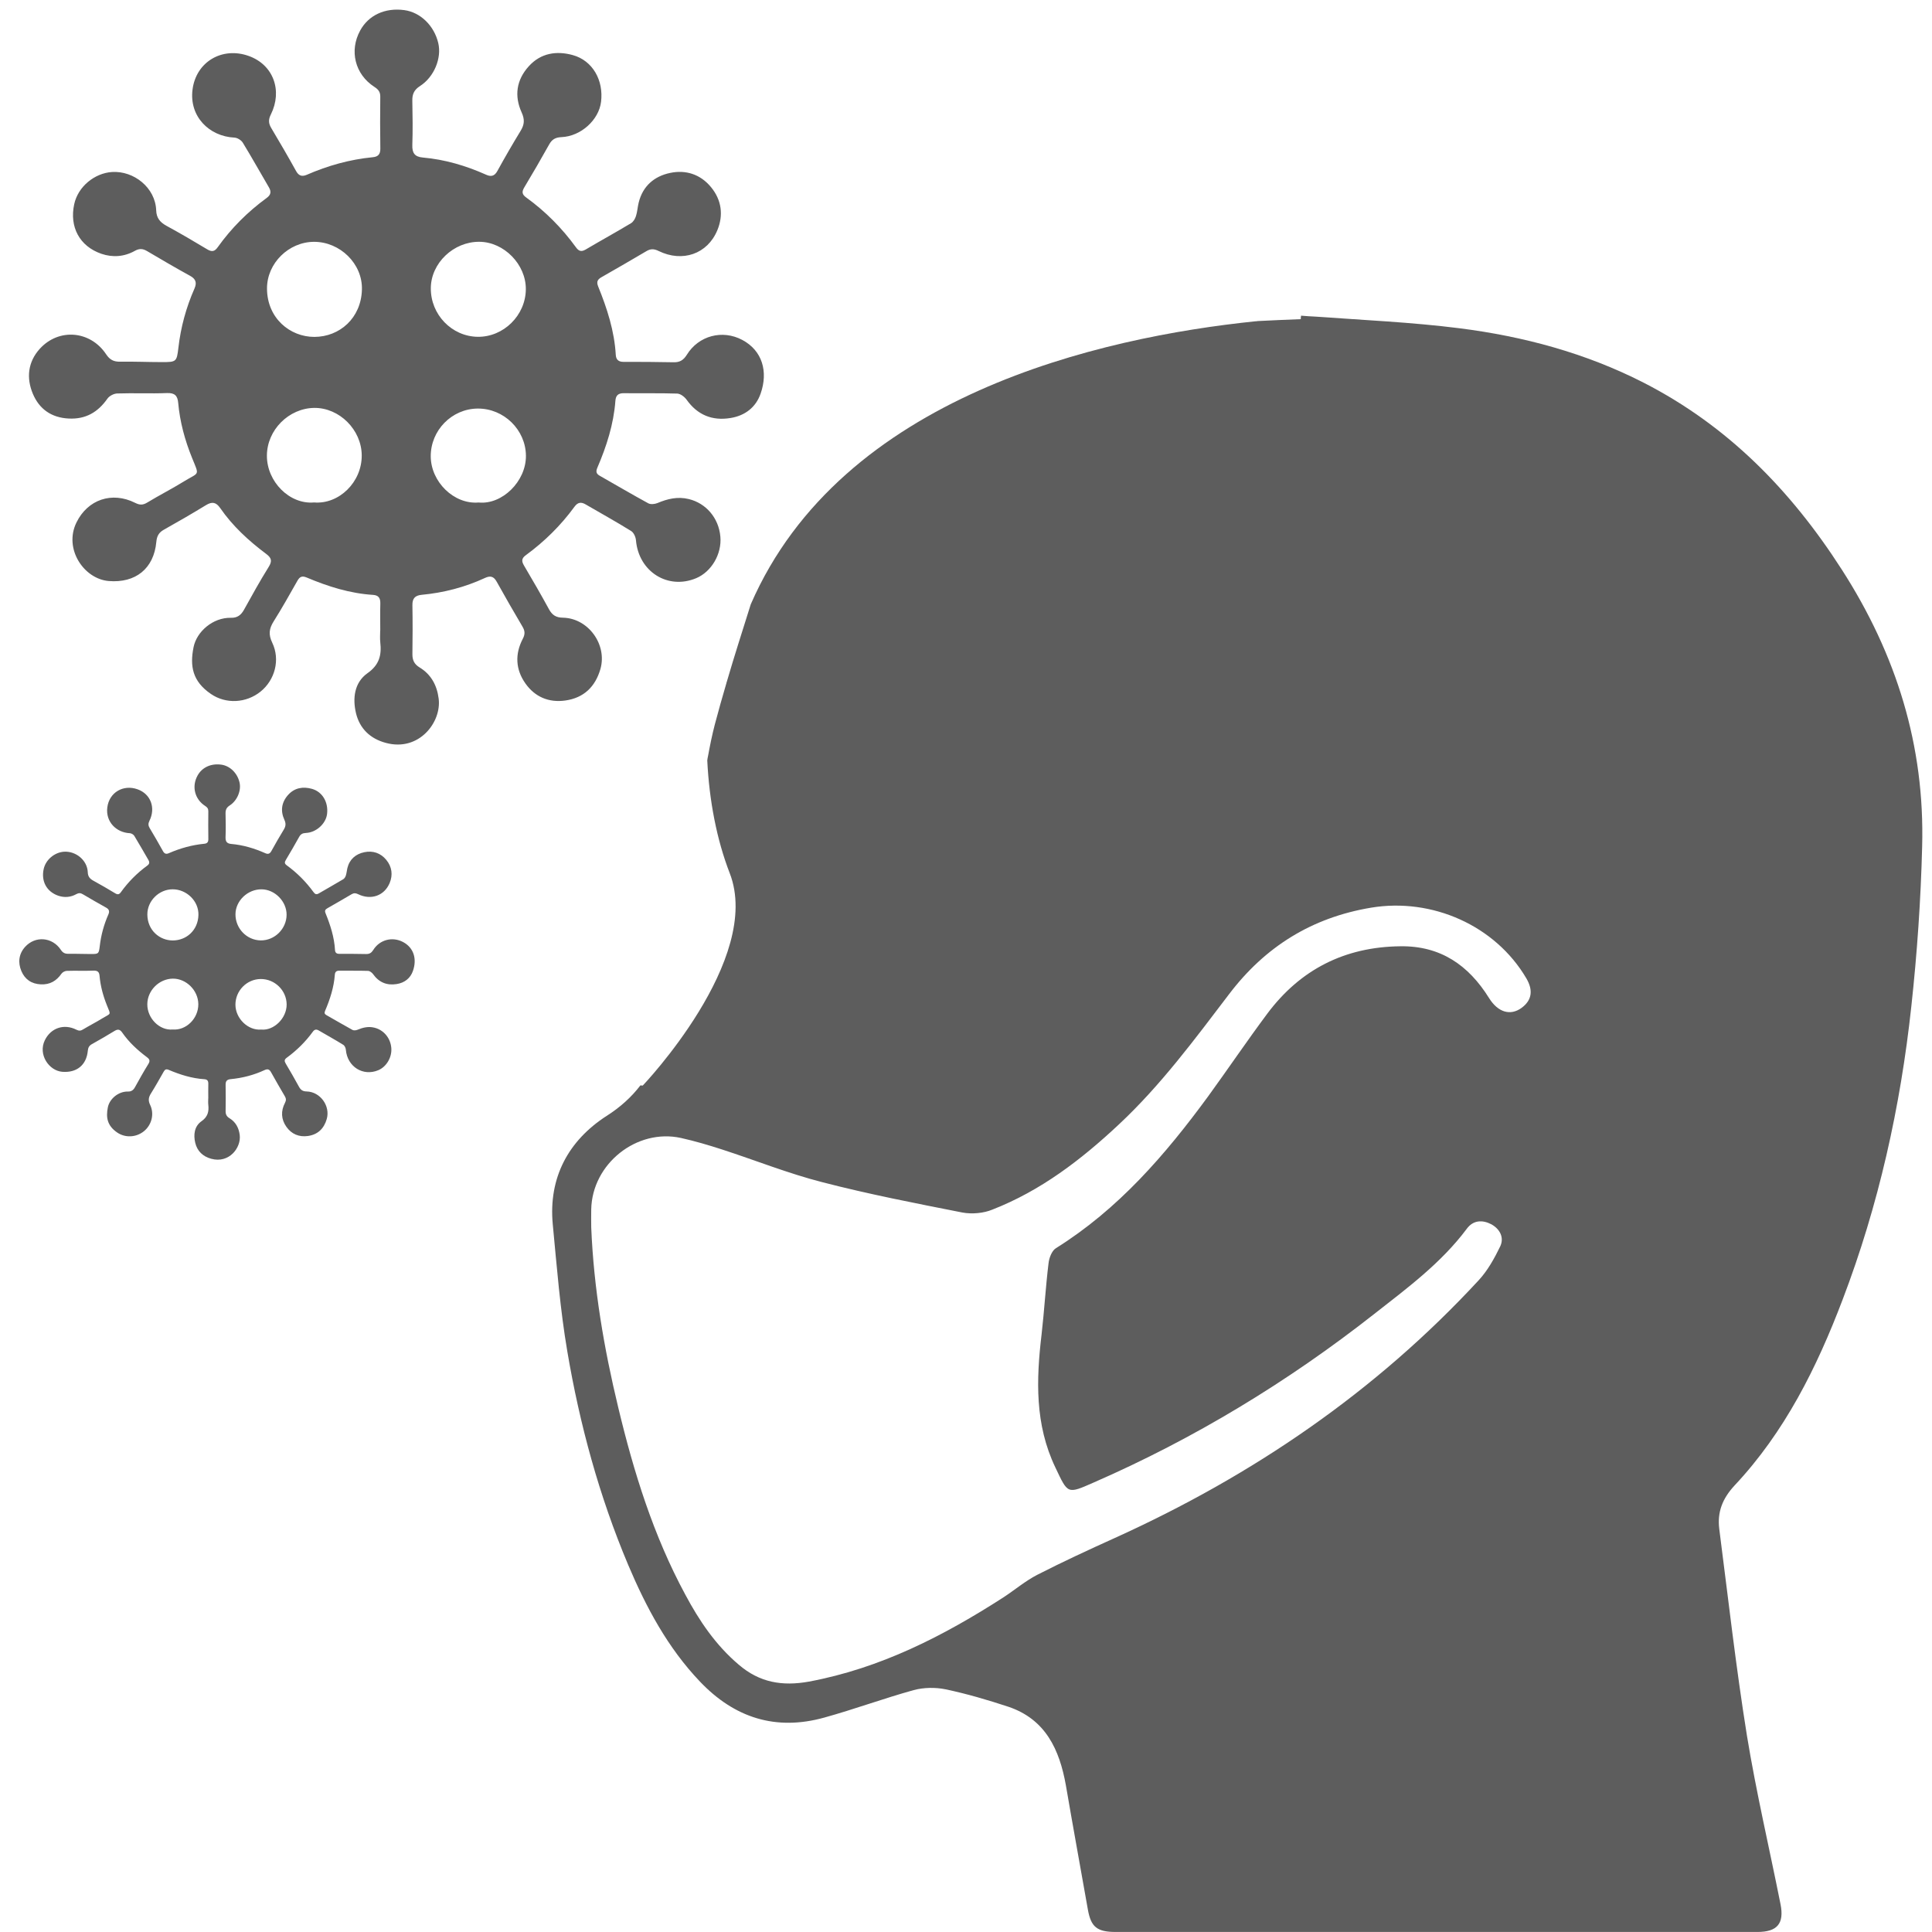 <?xml version="1.0" encoding="utf-8"?>
<!-- Generator: Adobe Illustrator 16.0.0, SVG Export Plug-In . SVG Version: 6.00 Build 0)  -->
<!DOCTYPE svg PUBLIC "-//W3C//DTD SVG 1.1//EN" "http://www.w3.org/Graphics/SVG/1.1/DTD/svg11.dtd">
<svg version="1.1" id="Layer_1" xmlns="http://www.w3.org/2000/svg" xmlns:xlink="http://www.w3.org/1999/xlink" x="0px" y="0px"
	 width="100px" height="99.999px" viewBox="0 0 100 99.999" enable-background="new 0 0 100 99.999" xml:space="preserve">
<g>
	<g>
		<path fill-rule="evenodd" clip-rule="evenodd" fill="#5D5D5D" d="M1.7,20.381c0.333,0.794,0.964,1.241,1.865,1.283
			c0.877,0.041,1.505-0.331,1.995-1.03c0.102-0.144,0.334-0.264,0.509-0.268c0.855-0.029,1.713,0.014,2.567-0.021
			c0.402-0.017,0.555,0.132,0.587,0.503c0.088,0.991,0.347,1.94,0.721,2.861c0.385,0.947,0.376,0.717-0.414,1.203
			c-0.626,0.387-1.281,0.719-1.911,1.101c-0.223,0.135-0.386,0.134-0.621,0.016c-1.201-0.603-2.458-0.176-3.041,1.015
			c-0.669,1.367,0.388,2.924,1.67,3.03c1.386,0.114,2.336-0.638,2.464-2.024c0.027-0.301,0.13-0.489,0.395-0.635
			c0.733-0.41,1.462-0.833,2.179-1.271c0.315-0.192,0.521-0.151,0.732,0.153c0.646,0.935,1.472,1.692,2.373,2.368
			c0.281,0.209,0.331,0.367,0.136,0.681c-0.453,0.725-0.866,1.475-1.281,2.222c-0.151,0.271-0.348,0.419-0.669,0.409
			c-0.938-0.021-1.776,0.717-1.937,1.518c-0.198,0.982-0.059,1.769,0.894,2.422c0.776,0.535,1.826,0.482,2.572-0.119
			c0.743-0.598,1.03-1.649,0.605-2.534c-0.204-0.423-0.16-0.728,0.073-1.099c0.434-0.689,0.831-1.4,1.233-2.108
			c0.122-0.213,0.243-0.264,0.484-0.162c1.099,0.464,2.229,0.821,3.43,0.897c0.29,0.019,0.382,0.173,0.375,0.448
			c-0.013,0.47-0.003,0.938-0.003,1.405c-0.002,0-0.002,0-0.004,0c0,0.2-0.018,0.404,0.005,0.602
			c0.074,0.657-0.047,1.166-0.66,1.596c-0.689,0.487-0.78,1.312-0.595,2.08c0.19,0.781,0.726,1.311,1.542,1.529
			c1.72,0.468,2.891-1.077,2.735-2.29c-0.086-0.687-0.39-1.252-0.987-1.615c-0.277-0.167-0.375-0.379-0.372-0.688
			c0.012-0.843,0.015-1.686,0-2.528c-0.007-0.351,0.13-0.509,0.48-0.543c1.137-0.107,2.232-0.391,3.269-0.87
			c0.285-0.134,0.46-0.088,0.615,0.194c0.434,0.783,0.883,1.557,1.336,2.327c0.127,0.214,0.138,0.388,0.014,0.624
			c-0.414,0.789-0.377,1.588,0.134,2.311c0.492,0.699,1.211,1.004,2.063,0.885c0.96-0.134,1.555-0.712,1.82-1.63
			c0.362-1.262-0.627-2.631-1.939-2.657c-0.36-0.005-0.558-0.135-0.723-0.437c-0.415-0.763-0.853-1.515-1.292-2.261
			c-0.134-0.226-0.132-0.372,0.093-0.537c0.967-0.707,1.812-1.54,2.519-2.509c0.171-0.234,0.346-0.256,0.58-0.118
			c0.784,0.457,1.58,0.896,2.349,1.374c0.138,0.083,0.24,0.312,0.253,0.483c0.142,1.624,1.651,2.578,3.122,1.958
			c0.792-0.336,1.325-1.252,1.247-2.146c-0.085-0.973-0.745-1.73-1.629-1.946c-0.583-0.144-1.102-0.015-1.63,0.206
			c-0.139,0.057-0.349,0.078-0.471,0.013c-0.843-0.46-1.673-0.947-2.508-1.423c-0.181-0.103-0.22-0.207-0.129-0.421
			c0.475-1.108,0.843-2.248,0.933-3.459c0.02-0.277,0.142-0.399,0.434-0.397c0.923,0.013,1.846-0.01,2.767,0.02
			c0.168,0.006,0.378,0.168,0.484,0.316c0.563,0.792,1.326,1.102,2.266,0.95c0.755-0.119,1.323-0.553,1.569-1.273
			c0.394-1.133,0.085-2.217-0.948-2.768c-1.035-0.552-2.265-0.222-2.874,0.766c-0.171,0.274-0.362,0.395-0.678,0.388
			c-0.871-0.018-1.739-0.022-2.61-0.021c-0.253,0-0.376-0.124-0.39-0.357c-0.071-1.242-0.449-2.407-0.913-3.549
			c-0.101-0.251-0.02-0.366,0.18-0.48c0.777-0.445,1.554-0.89,2.324-1.347c0.219-0.129,0.396-0.119,0.628-0.005
			c1.228,0.602,2.526,0.161,3.039-1.077c0.32-0.773,0.222-1.561-0.325-2.224c-0.544-0.665-1.301-0.913-2.12-0.74
			c-0.82,0.171-1.415,0.677-1.627,1.534c-0.058,0.231-0.068,0.476-0.142,0.702c-0.043,0.138-0.136,0.294-0.252,0.365
			c-0.778,0.467-1.574,0.905-2.355,1.366c-0.222,0.129-0.356,0.082-0.5-0.119c-0.721-0.992-1.575-1.854-2.567-2.572
			C27.015,10.064,27,9.928,27.139,9.696c0.439-0.732,0.87-1.473,1.286-2.219c0.145-0.261,0.322-0.365,0.632-0.379
			c1.008-0.04,1.938-0.888,2.053-1.825c0.139-1.113-0.431-2.136-1.462-2.421c-0.835-0.231-1.655-0.114-2.282,0.582
			c-0.641,0.711-0.752,1.535-0.367,2.383c0.168,0.37,0.146,0.631-0.051,0.954c-0.417,0.685-0.819,1.378-1.204,2.08
			c-0.151,0.278-0.341,0.305-0.592,0.188c-1.043-0.464-2.126-0.785-3.266-0.885c-0.42-0.037-0.559-0.234-0.544-0.652
			c0.026-0.761,0.015-1.523,0-2.287c-0.007-0.335,0.088-0.562,0.393-0.758c0.74-0.473,1.133-1.452,0.95-2.227
			c-0.213-0.904-0.926-1.596-1.762-1.707c-0.996-0.133-1.852,0.265-2.282,1.061c-0.568,1.039-0.271,2.262,0.738,2.914
			c0.205,0.132,0.307,0.261,0.304,0.504c-0.009,0.896-0.012,1.793,0.003,2.688c0.005,0.294-0.117,0.421-0.385,0.447
			c-1.191,0.115-2.329,0.434-3.423,0.911c-0.246,0.104-0.416,0.057-0.556-0.2c-0.413-0.747-0.844-1.487-1.282-2.221
			c-0.145-0.243-0.153-0.437-0.021-0.701c0.612-1.228,0.14-2.572-1.147-3.03c-1.368-0.49-2.725,0.299-2.907,1.744
			c-0.176,1.384,0.857,2.418,2.167,2.483c0.153,0.006,0.355,0.132,0.435,0.262c0.467,0.764,0.902,1.546,1.354,2.316
			c0.134,0.23,0.093,0.392-0.121,0.547c-0.979,0.715-1.827,1.562-2.533,2.551c-0.152,0.215-0.295,0.252-0.531,0.112
			c-0.695-0.419-1.398-0.83-2.114-1.22c-0.334-0.184-0.524-0.4-0.538-0.805C8.042,9.712,6.924,8.83,5.797,8.903
			C4.9,8.962,4.04,9.651,3.841,10.569c-0.254,1.174,0.274,2.175,1.403,2.566c0.589,0.203,1.193,0.156,1.744-0.155
			c0.235-0.13,0.411-0.109,0.626,0.017c0.737,0.436,1.474,0.867,2.224,1.279c0.295,0.161,0.36,0.355,0.23,0.654
			c-0.434,0.984-0.713,2.008-0.835,3.077c-0.085,0.722-0.111,0.735-0.848,0.735c-0.724,0-1.446-0.033-2.167-0.021
			c-0.327,0.005-0.532-0.095-0.722-0.38c-0.815-1.232-2.452-1.372-3.437-0.287C1.443,18.735,1.356,19.563,1.7,20.381z
			 M27.217,14.976c-0.012,1.349-1.154,2.475-2.491,2.457c-1.347-0.02-2.44-1.154-2.427-2.523c0.011-1.295,1.179-2.406,2.514-2.395
			C26.09,12.524,27.229,13.688,27.217,14.976z M22.295,23.617c-0.003-1.345,1.091-2.458,2.428-2.47
			c1.359-0.01,2.486,1.099,2.499,2.44c0.012,1.33-1.235,2.548-2.45,2.422C23.503,26.118,22.3,24.944,22.295,23.617z M18.733,14.99
			c-0.04,1.474-1.152,2.445-2.461,2.448c-1.259,0.002-2.444-0.965-2.452-2.497c-0.007-1.317,1.128-2.422,2.436-2.424
			C17.598,12.515,18.772,13.65,18.733,14.99z M13.815,23.586c0.003-1.335,1.136-2.456,2.45-2.473
			c1.301-0.013,2.451,1.133,2.458,2.456c0.01,1.385-1.175,2.543-2.465,2.438C14.987,26.119,13.811,24.931,13.815,23.586z"/>
	</g>
	<g>
		<path fill-rule="evenodd" clip-rule="evenodd" fill="#5D5D5D" d="M1.106,50.261c0.18,0.427,0.52,0.667,1.004,0.689
			c0.473,0.023,0.81-0.177,1.073-0.553c0.055-0.077,0.181-0.143,0.274-0.145c0.459-0.016,0.921,0.007,1.38-0.012
			c0.218-0.008,0.3,0.071,0.316,0.271c0.047,0.533,0.187,1.044,0.387,1.539c0.208,0.509,0.204,0.386-0.222,0.647
			c-0.336,0.208-0.689,0.387-1.028,0.591c-0.118,0.073-0.207,0.073-0.334,0.01c-0.646-0.325-1.323-0.094-1.636,0.545
			C1.962,54.58,2.53,55.417,3.22,55.476c0.746,0.061,1.256-0.344,1.325-1.09c0.015-0.161,0.07-0.263,0.212-0.342
			c0.395-0.22,0.787-0.447,1.172-0.683c0.171-0.104,0.28-0.082,0.395,0.082c0.348,0.502,0.792,0.911,1.277,1.274
			c0.15,0.112,0.178,0.196,0.072,0.365c-0.243,0.391-0.467,0.794-0.689,1.195c-0.081,0.146-0.187,0.226-0.359,0.221
			c-0.505-0.011-0.956,0.386-1.042,0.815c-0.107,0.529-0.031,0.952,0.48,1.304c0.418,0.287,0.982,0.26,1.384-0.063
			C7.846,58.233,8,57.667,7.772,57.191c-0.11-0.228-0.086-0.393,0.04-0.592c0.232-0.37,0.446-0.753,0.663-1.134
			c0.065-0.114,0.131-0.143,0.26-0.088c0.591,0.25,1.199,0.442,1.846,0.483c0.155,0.01,0.204,0.093,0.201,0.241
			c-0.007,0.253-0.001,0.504-0.001,0.756c-0.001,0-0.001,0-0.003,0c0,0.107-0.009,0.217,0.003,0.323
			c0.04,0.354-0.024,0.627-0.355,0.858c-0.371,0.262-0.419,0.706-0.319,1.119c0.102,0.421,0.39,0.704,0.829,0.822
			c0.925,0.253,1.555-0.578,1.472-1.231c-0.046-0.369-0.209-0.674-0.53-0.869c-0.15-0.091-0.203-0.204-0.2-0.37
			c0.006-0.453,0.008-0.907,0-1.36c-0.004-0.188,0.068-0.273,0.258-0.292c0.611-0.058,1.201-0.21,1.758-0.469
			c0.153-0.07,0.248-0.047,0.332,0.105c0.233,0.421,0.475,0.837,0.718,1.251c0.068,0.116,0.074,0.208,0.008,0.337
			c-0.223,0.424-0.203,0.854,0.071,1.242c0.266,0.377,0.651,0.54,1.11,0.477c0.517-0.072,0.837-0.384,0.979-0.877
			c0.196-0.679-0.336-1.415-1.043-1.429c-0.194-0.004-0.299-0.073-0.389-0.235c-0.223-0.411-0.458-0.815-0.695-1.216
			c-0.071-0.121-0.07-0.2,0.051-0.29c0.521-0.381,0.976-0.828,1.355-1.35c0.091-0.126,0.186-0.138,0.312-0.063
			c0.422,0.246,0.85,0.482,1.263,0.739c0.074,0.044,0.131,0.168,0.136,0.261c0.077,0.873,0.889,1.387,1.681,1.053
			c0.426-0.181,0.713-0.674,0.671-1.155c-0.046-0.521-0.401-0.931-0.877-1.046c-0.313-0.077-0.593-0.007-0.876,0.11
			c-0.074,0.031-0.188,0.043-0.254,0.008c-0.453-0.248-0.899-0.511-1.349-0.766c-0.098-0.056-0.119-0.111-0.069-0.227
			c0.255-0.597,0.453-1.209,0.502-1.86c0.01-0.149,0.076-0.215,0.233-0.215c0.496,0.008,0.992-0.005,1.487,0.011
			c0.091,0.003,0.204,0.091,0.261,0.17c0.304,0.427,0.714,0.594,1.22,0.512c0.405-0.063,0.712-0.298,0.844-0.685
			c0.211-0.609,0.046-1.192-0.51-1.489c-0.558-0.297-1.219-0.12-1.547,0.412c-0.093,0.147-0.194,0.211-0.364,0.208
			c-0.468-0.009-0.936-0.012-1.404-0.011c-0.137,0-0.201-0.067-0.21-0.192c-0.037-0.668-0.241-1.295-0.49-1.909
			c-0.055-0.135-0.012-0.196,0.096-0.258c0.419-0.239,0.836-0.479,1.252-0.725c0.116-0.069,0.212-0.064,0.337-0.003
			c0.66,0.323,1.358,0.087,1.634-0.58c0.173-0.415,0.119-0.839-0.175-1.195c-0.292-0.357-0.698-0.491-1.14-0.397
			c-0.441,0.092-0.762,0.363-0.875,0.824c-0.031,0.125-0.037,0.255-0.077,0.378c-0.022,0.074-0.073,0.158-0.136,0.196
			c-0.417,0.252-0.847,0.487-1.266,0.735c-0.12,0.069-0.192,0.044-0.271-0.065c-0.388-0.533-0.847-0.996-1.38-1.384
			c-0.122-0.085-0.131-0.159-0.055-0.283c0.235-0.395,0.468-0.793,0.69-1.194c0.078-0.141,0.174-0.195,0.34-0.203
			c0.543-0.021,1.043-0.479,1.104-0.982c0.074-0.6-0.231-1.149-0.787-1.303c-0.449-0.125-0.89-0.061-1.227,0.313
			c-0.345,0.383-0.405,0.827-0.198,1.282c0.091,0.199,0.078,0.338-0.027,0.514c-0.224,0.368-0.44,0.74-0.647,1.118
			c-0.082,0.149-0.183,0.164-0.318,0.102c-0.561-0.249-1.143-0.423-1.757-0.476c-0.226-0.021-0.301-0.126-0.293-0.352
			c0.015-0.409,0.01-0.819,0-1.23c-0.003-0.181,0.048-0.302,0.212-0.408c0.397-0.254,0.609-0.779,0.511-1.197
			c-0.114-0.485-0.497-0.858-0.947-0.918c-0.537-0.071-0.995,0.143-1.228,0.57c-0.307,0.56-0.146,1.217,0.396,1.568
			c0.111,0.07,0.165,0.14,0.164,0.271c-0.005,0.481-0.006,0.964,0.001,1.445c0.002,0.158-0.062,0.227-0.207,0.241
			c-0.641,0.062-1.252,0.233-1.841,0.49c-0.132,0.057-0.225,0.03-0.3-0.107c-0.222-0.403-0.453-0.801-0.689-1.195
			c-0.077-0.131-0.081-0.234-0.011-0.377c0.329-0.66,0.074-1.385-0.617-1.63c-0.736-0.263-1.466,0.16-1.564,0.938
			c-0.094,0.744,0.462,1.301,1.166,1.335c0.083,0.005,0.191,0.07,0.233,0.141c0.252,0.411,0.485,0.832,0.729,1.246
			c0.072,0.125,0.051,0.212-0.065,0.294c-0.526,0.386-0.981,0.842-1.361,1.373c-0.083,0.116-0.159,0.136-0.286,0.062
			c-0.375-0.227-0.753-0.447-1.139-0.658c-0.179-0.098-0.28-0.214-0.288-0.432c-0.022-0.633-0.624-1.107-1.229-1.068
			c-0.482,0.032-0.945,0.403-1.054,0.897c-0.136,0.63,0.148,1.169,0.756,1.381c0.317,0.108,0.642,0.083,0.938-0.084
			c0.126-0.069,0.221-0.06,0.337,0.01c0.396,0.232,0.792,0.466,1.196,0.687c0.159,0.087,0.193,0.191,0.124,0.353
			c-0.234,0.529-0.384,1.08-0.449,1.654C5.114,49.372,5.1,49.38,4.703,49.38c-0.389,0-0.777-0.018-1.165-0.012
			c-0.177,0.003-0.287-0.051-0.388-0.204c-0.439-0.663-1.32-0.738-1.85-0.155C0.969,49.376,0.922,49.821,1.106,50.261z
			 M14.834,47.353c-0.006,0.727-0.621,1.332-1.341,1.322c-0.724-0.01-1.312-0.621-1.305-1.357c0.006-0.697,0.634-1.294,1.352-1.287
			C14.228,46.036,14.841,46.66,14.834,47.353z M12.186,52.003c0-0.726,0.588-1.323,1.306-1.329c0.732-0.006,1.338,0.59,1.345,1.312
			c0.007,0.717-0.664,1.371-1.317,1.304C12.836,53.348,12.188,52.715,12.186,52.003z M10.271,47.361
			c-0.022,0.792-0.621,1.314-1.325,1.317c-0.678,0.001-1.314-0.52-1.319-1.344c-0.003-0.709,0.607-1.304,1.311-1.304
			C9.659,46.03,10.292,46.641,10.271,47.361z M7.625,51.984c0.001-0.717,0.61-1.32,1.318-1.33c0.698-0.007,1.318,0.609,1.322,1.321
			c0.006,0.745-0.633,1.369-1.327,1.312C8.255,53.348,7.622,52.708,7.625,51.984z"/>
	</g>
	<g>
		<path fill-rule="evenodd" clip-rule="evenodd" fill="#5D5D5D" d="M28.611,63.369c0.21,2.19,0.38,4.391,0.75,6.561
			c0.641,3.79,1.65,7.5,3.15,11.06c0.93,2.2,2.05,4.3,3.72,6.05c1.79,1.881,3.93,2.561,6.44,1.86c1.55-0.43,3.069-0.99,4.619-1.42
			c0.521-0.14,1.131-0.15,1.66-0.04c1.09,0.23,2.181,0.55,3.24,0.9c1.93,0.649,2.65,2.22,2.98,4.069c0.369,2.15,0.76,4.29,1.14,6.44
			c0.16,0.89,0.47,1.149,1.44,1.149h33.21c1.029,0,1.399-0.43,1.199-1.439c-0.58-2.91-1.26-5.8-1.739-8.73
			c-0.57-3.55-0.971-7.12-1.431-10.689c-0.109-0.87,0.16-1.57,0.79-2.25c2.601-2.771,4.26-6.11,5.59-9.61
			c1.87-4.899,3-9.99,3.561-15.189c0.3-2.75,0.49-5.511,0.56-8.271c0.141-5.21-1.33-9.939-4.16-14.34
			c-2.64-4.11-5.909-7.45-10.27-9.68c-3-1.53-6.21-2.391-9.53-2.811c-2.45-0.31-4.939-0.42-7.42-0.6c-0.25-0.01-0.51-0.03-0.77-0.05
			c0,0.029,0,0.069-0.011,0.1v0.08c-0.75,0.03-1.5,0.06-2.25,0.1c-0.029,0.011-0.06,0.011-0.1,0.011
			c-8.02,0.829-21.42,3.84-26.12,14.649c-0.42,1.34-0.85,2.67-1.24,4.01c-0.01,0.021-0.02,0.051-0.02,0.07
			c-0.21,0.71-0.41,1.42-0.6,2.14c-0.141,0.54-0.25,1.08-0.351,1.631c-0.02,0.079-0.03,0.149-0.04,0.229
			c0.101,2.08,0.49,4.1,1.16,5.83c1.74,4.46-4.5,11-4.5,11l-0.12-0.01c-0.47,0.609-1.04,1.13-1.75,1.58
			C29.432,59.029,28.382,60.939,28.611,63.369z M30.602,62.59c0.05-2.351,2.35-4.19,4.64-3.69c0.721,0.16,1.431,0.37,2.141,0.6
			c1.729,0.561,3.42,1.24,5.18,1.69c2.39,0.62,4.82,1.09,7.25,1.57c0.49,0.09,1.09,0.04,1.55-0.15c2.51-0.979,4.61-2.59,6.561-4.42
			c2.159-2.02,3.909-4.39,5.699-6.74c1.86-2.45,4.28-3.96,7.351-4.47c3.149-0.521,6.42,0.92,8.03,3.66
			c0.369,0.63,0.279,1.14-0.25,1.53c-0.58,0.42-1.221,0.229-1.681-0.511c-1.06-1.7-2.51-2.71-4.59-2.68
			c-2.88,0.03-5.18,1.2-6.89,3.49c-1.051,1.41-2.03,2.859-3.061,4.279c-2.22,3.03-4.649,5.841-7.88,7.86
			c-0.21,0.13-0.35,0.5-0.38,0.78c-0.15,1.22-0.22,2.46-0.36,3.68c-0.279,2.351-0.35,4.66,0.71,6.88
			c0.66,1.391,0.61,1.391,1.98,0.79c5.22-2.28,10.05-5.21,14.53-8.729c1.71-1.34,3.47-2.641,4.79-4.41
			c0.33-0.45,0.81-0.47,1.27-0.23c0.45,0.25,0.67,0.69,0.46,1.141c-0.3,0.62-0.649,1.25-1.11,1.75
			c-5.34,5.779-11.71,10.12-18.85,13.35c-1.35,0.61-2.689,1.23-4,1.9c-0.62,0.319-1.16,0.779-1.74,1.16
			c-3.12,2.01-6.38,3.68-10.08,4.369c-1.38,0.25-2.56,0.051-3.64-0.88c-1.19-1.01-2.04-2.27-2.76-3.62
			c-1.65-3.05-2.67-6.34-3.47-9.68c-0.74-3.07-1.271-6.17-1.4-9.33C30.602,63.22,30.592,62.899,30.602,62.59z"/>
	</g>
</g>
</svg>
